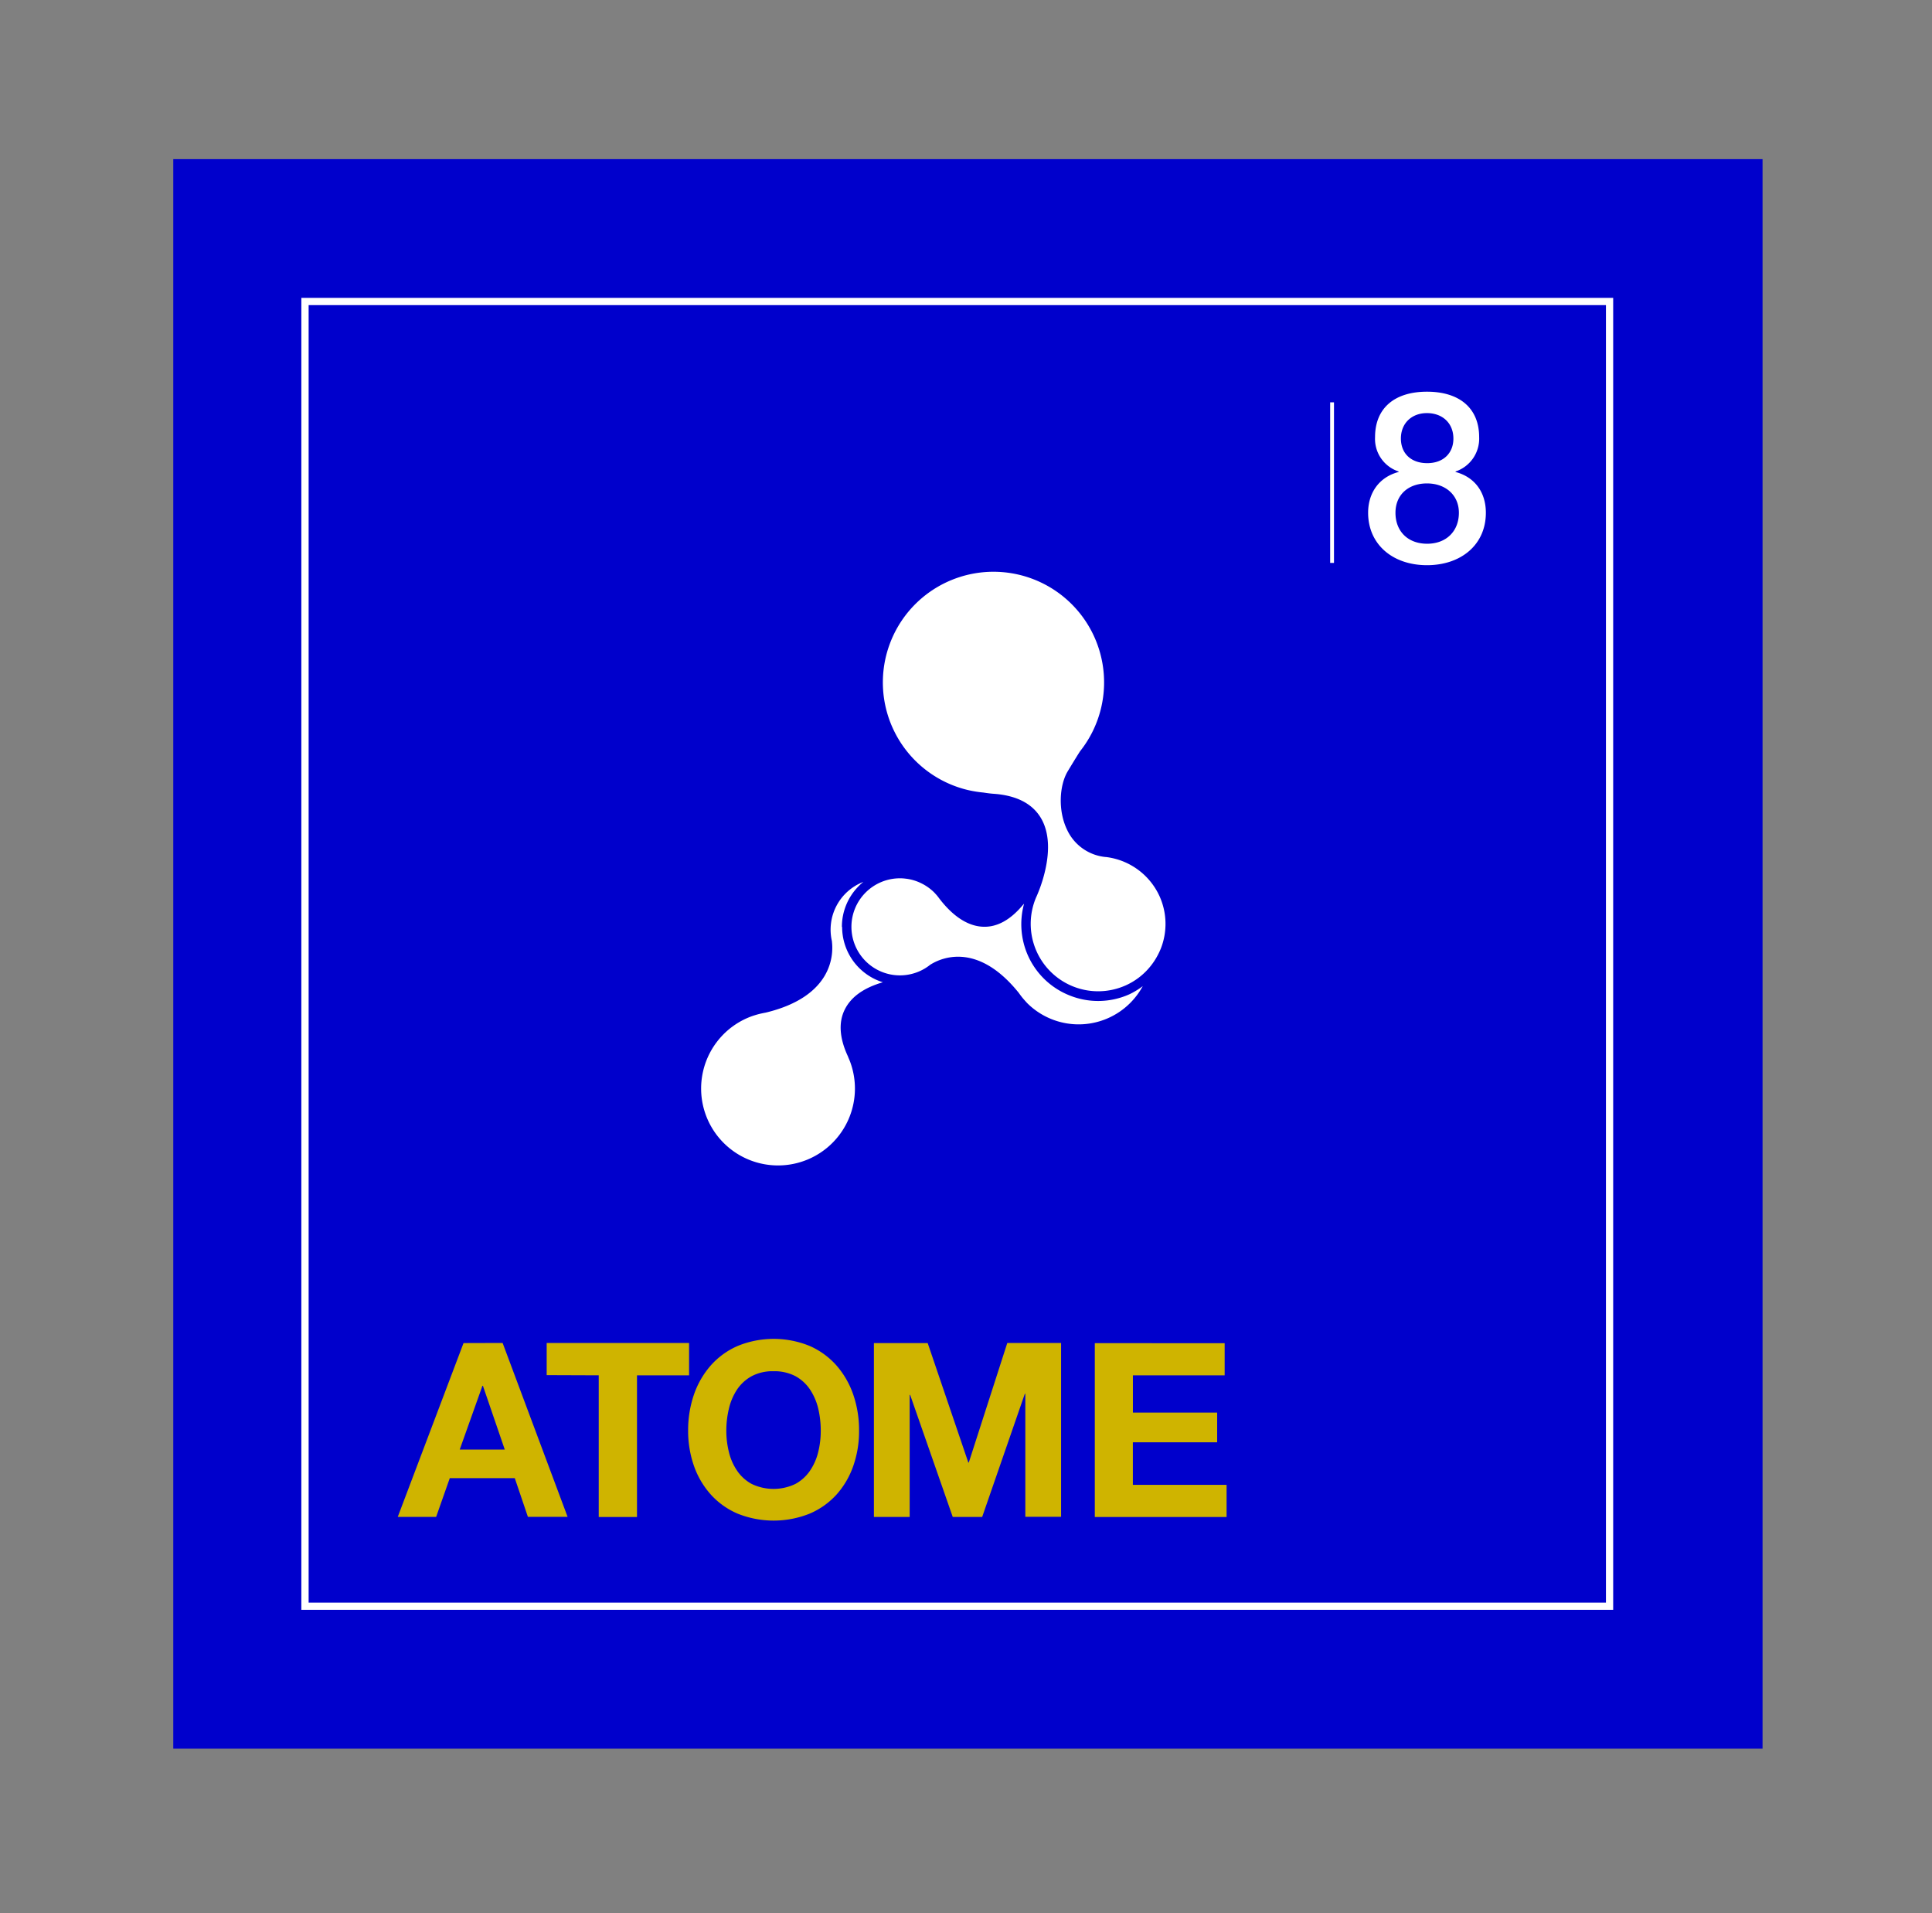 <?xml version="1.0" encoding="utf-8"?><svg id="Calque_1" data-name="Calque 1" xmlns="http://www.w3.org/2000/svg" viewBox="0 0 510 505"><rect x="0" y="0" width="510" height="505" fill="#808080" stroke="none"/><defs><style>.cls-1{fill:#00c;}.cls-2{fill:#fff;}.cls-3{fill:#cfb400;}</style></defs><rect class="cls-1" x="45.74" y="42" width="419.53" height="419.53"/><path class="cls-2" d="M425.84,424.91H79.55V78.62H425.84ZM81.47,423H423.93V80.53H81.47Z"/><path class="cls-2" d="M222.24,244.64a15.21,15.21,0,0,1,4.49-10.82,13,13,0,0,1,1.17-1.06,13.51,13.51,0,0,0-8.29,15.66.59.59,0,0,1,0,.13c.4,3.31.31,14.45-17.53,18.72-.72.13-1.37.27-2,.44h0l0,0c-.51.14-1,.29-1.53.47a20.3,20.3,0,1,0,25.72,26.55v0a20.27,20.27,0,0,0,.23-14.25c-.16-.46-.35-.9-.54-1.33a4.24,4.24,0,0,0-.21-.52c-2.17-4.74-2.42-8.84-.75-12.19s5-5.71,10.05-7.19a15.3,15.3,0,0,1-10.75-14.61Z"/><path class="cls-2" d="M298.14,262.42a20.14,20.14,0,0,1-15.53.41,20.17,20.17,0,0,1-11.28-10.69,20.38,20.38,0,0,1-1-13.63l-.06.07c-.16.16-.26.28-.36.39-3.2,3.8-6.64,5.71-10.22,5.63-4-.08-8-2.58-11.72-7.43-.13-.18-.24-.32-.36-.47l-.1-.14c-.26-.32-.58-.66-.89-1a12.82,12.82,0,0,0-3.56-2.5,12.47,12.47,0,0,0-4.21-1.18,10.91,10.91,0,0,0-1.29-.07,12.81,12.81,0,0,0-9.05,21.87,12.79,12.79,0,0,0,14.08,2.72,12.46,12.46,0,0,0,2.92-1.74l.11-.08.41-.24c3.16-1.82,12.43-5.31,22.9,7.71.41.58.79,1.08,1.19,1.55v0l0,0c.33.38.67.76,1,1.12a19.24,19.24,0,0,0,27.22,0,19.34,19.34,0,0,0,3.32-4.45A20.1,20.1,0,0,1,298.14,262.42Z"/><polygon class="cls-1" points="236.24 259.73 236.24 259.73 236.24 259.73 236.24 259.73 236.24 259.73 236.24 259.73 236.24 259.73"/><path class="cls-2" d="M306.13,236.63A17.9,17.9,0,0,0,292,226.2h-.06a12.51,12.51,0,0,1-10.21-7.1c-2.59-5.28-2-12,.11-15.51,2-3.32,2.91-4.76,3.17-5.15a.86.86,0,0,1,.13-.2,29.2,29.2,0,1,0-29.7,10.26h0a31,31,0,0,0,4.17.68c1.08.17,1.92.27,2.63.32,6,.41,10.19,2.54,12.48,6.31,2.92,4.83,2,11.21.71,15.76-.16.59-.34,1.14-.51,1.65-.23.71-.46,1.34-.68,1.89s-.4,1-.56,1.36l-.16.35v0a17.8,17.8,0,0,0,23.6,23.27,17.6,17.6,0,0,0,6.52-5,17.81,17.81,0,0,0,1.58-2.28,18.89,18.89,0,0,0,1.28-2.64A17.75,17.75,0,0,0,306.13,236.63Z"/><path class="cls-3" d="M132.68,354.45l17.15,45.89H139.35l-3.46-10.21H118.73l-3.6,10.22H105l17.36-45.87Zm.57,28.15-5.77-16.84h-.13l-6,16.84Z"/><path class="cls-3" d="M144.31,362.94v-8.48H181.9V363H168.15v37.39H158.05v-37.4Z"/><path class="cls-3" d="M183.19,368.06a23,23,0,0,1,4.44-7.68,20.32,20.32,0,0,1,7.1-5.14,25.08,25.08,0,0,1,19,0,20.35,20.35,0,0,1,7.07,5.14,23,23,0,0,1,4.43,7.68,28.66,28.66,0,0,1,1.54,9.54,27.62,27.62,0,0,1-1.54,9.35,22.33,22.33,0,0,1-4.44,7.55,20.36,20.36,0,0,1-7.07,5,25.55,25.55,0,0,1-19,0,20.28,20.28,0,0,1-7.09-5.05,22.33,22.33,0,0,1-4.44-7.55,27.91,27.91,0,0,1-1.54-9.35A28.83,28.83,0,0,1,183.19,368.06Zm9.22,15.17a14.8,14.8,0,0,0,2.15,4.91,11,11,0,0,0,3.85,3.51,13.34,13.34,0,0,0,11.57,0,11.09,11.09,0,0,0,3.85-3.5,15.08,15.08,0,0,0,2.16-4.92,23.3,23.3,0,0,0,.67-5.62,25.17,25.17,0,0,0-.67-5.85,15.64,15.64,0,0,0-2.15-5,11,11,0,0,0-3.85-3.54,11.91,11.91,0,0,0-5.79-1.31,11.73,11.73,0,0,0-5.78,1.31,11,11,0,0,0-3.86,3.53,15.6,15.6,0,0,0-2.15,5.05,25,25,0,0,0-.68,5.84A23.39,23.39,0,0,0,192.41,383.23Z"/><path class="cls-3" d="M244.89,354.49,255.61,386h.13l10.16-31.55h14.2v45.88h-9.44V367.86h-.13l-11.26,32.51H251.5l-11.24-32.2h-.13v32.2h-9.44V354.48Z"/><path class="cls-3" d="M323.28,354.51V363H299.06v9.83h22.24v7.84H299.05V391.9h24.74v8.48H289V354.5Z"/><rect class="cls-2" x="351.13" y="106.19" width="1.01" height="42.38"/><path class="cls-2" d="M390.46,115.38a9.14,9.14,0,0,1-6.23,9.06v.13c5,1.32,8,5.29,8,10.76,0,8.49-6.6,13.84-15.54,13.84-9.12,0-15.54-5.54-15.54-13.84,0-5.35,3-9.44,8.05-10.76v-.13a9.05,9.05,0,0,1-6.22-9.06c0-7.67,5.15-12,13.71-12S390.46,107.71,390.46,115.38Zm-13.72,28.13c5,0,8.37-3.27,8.37-8.18,0-4.66-3.52-7.74-8.43-7.74s-8.31,3-8.31,7.74C368.37,140.24,371.65,143.51,376.74,143.51Zm0-21.27c4.41,0,6.92-2.77,6.92-6.48,0-4.09-2.89-6.73-7-6.73-3.9,0-6.86,2.58-6.86,6.73C369.82,119.73,372.53,122.24,376.74,122.24Z"/></svg>